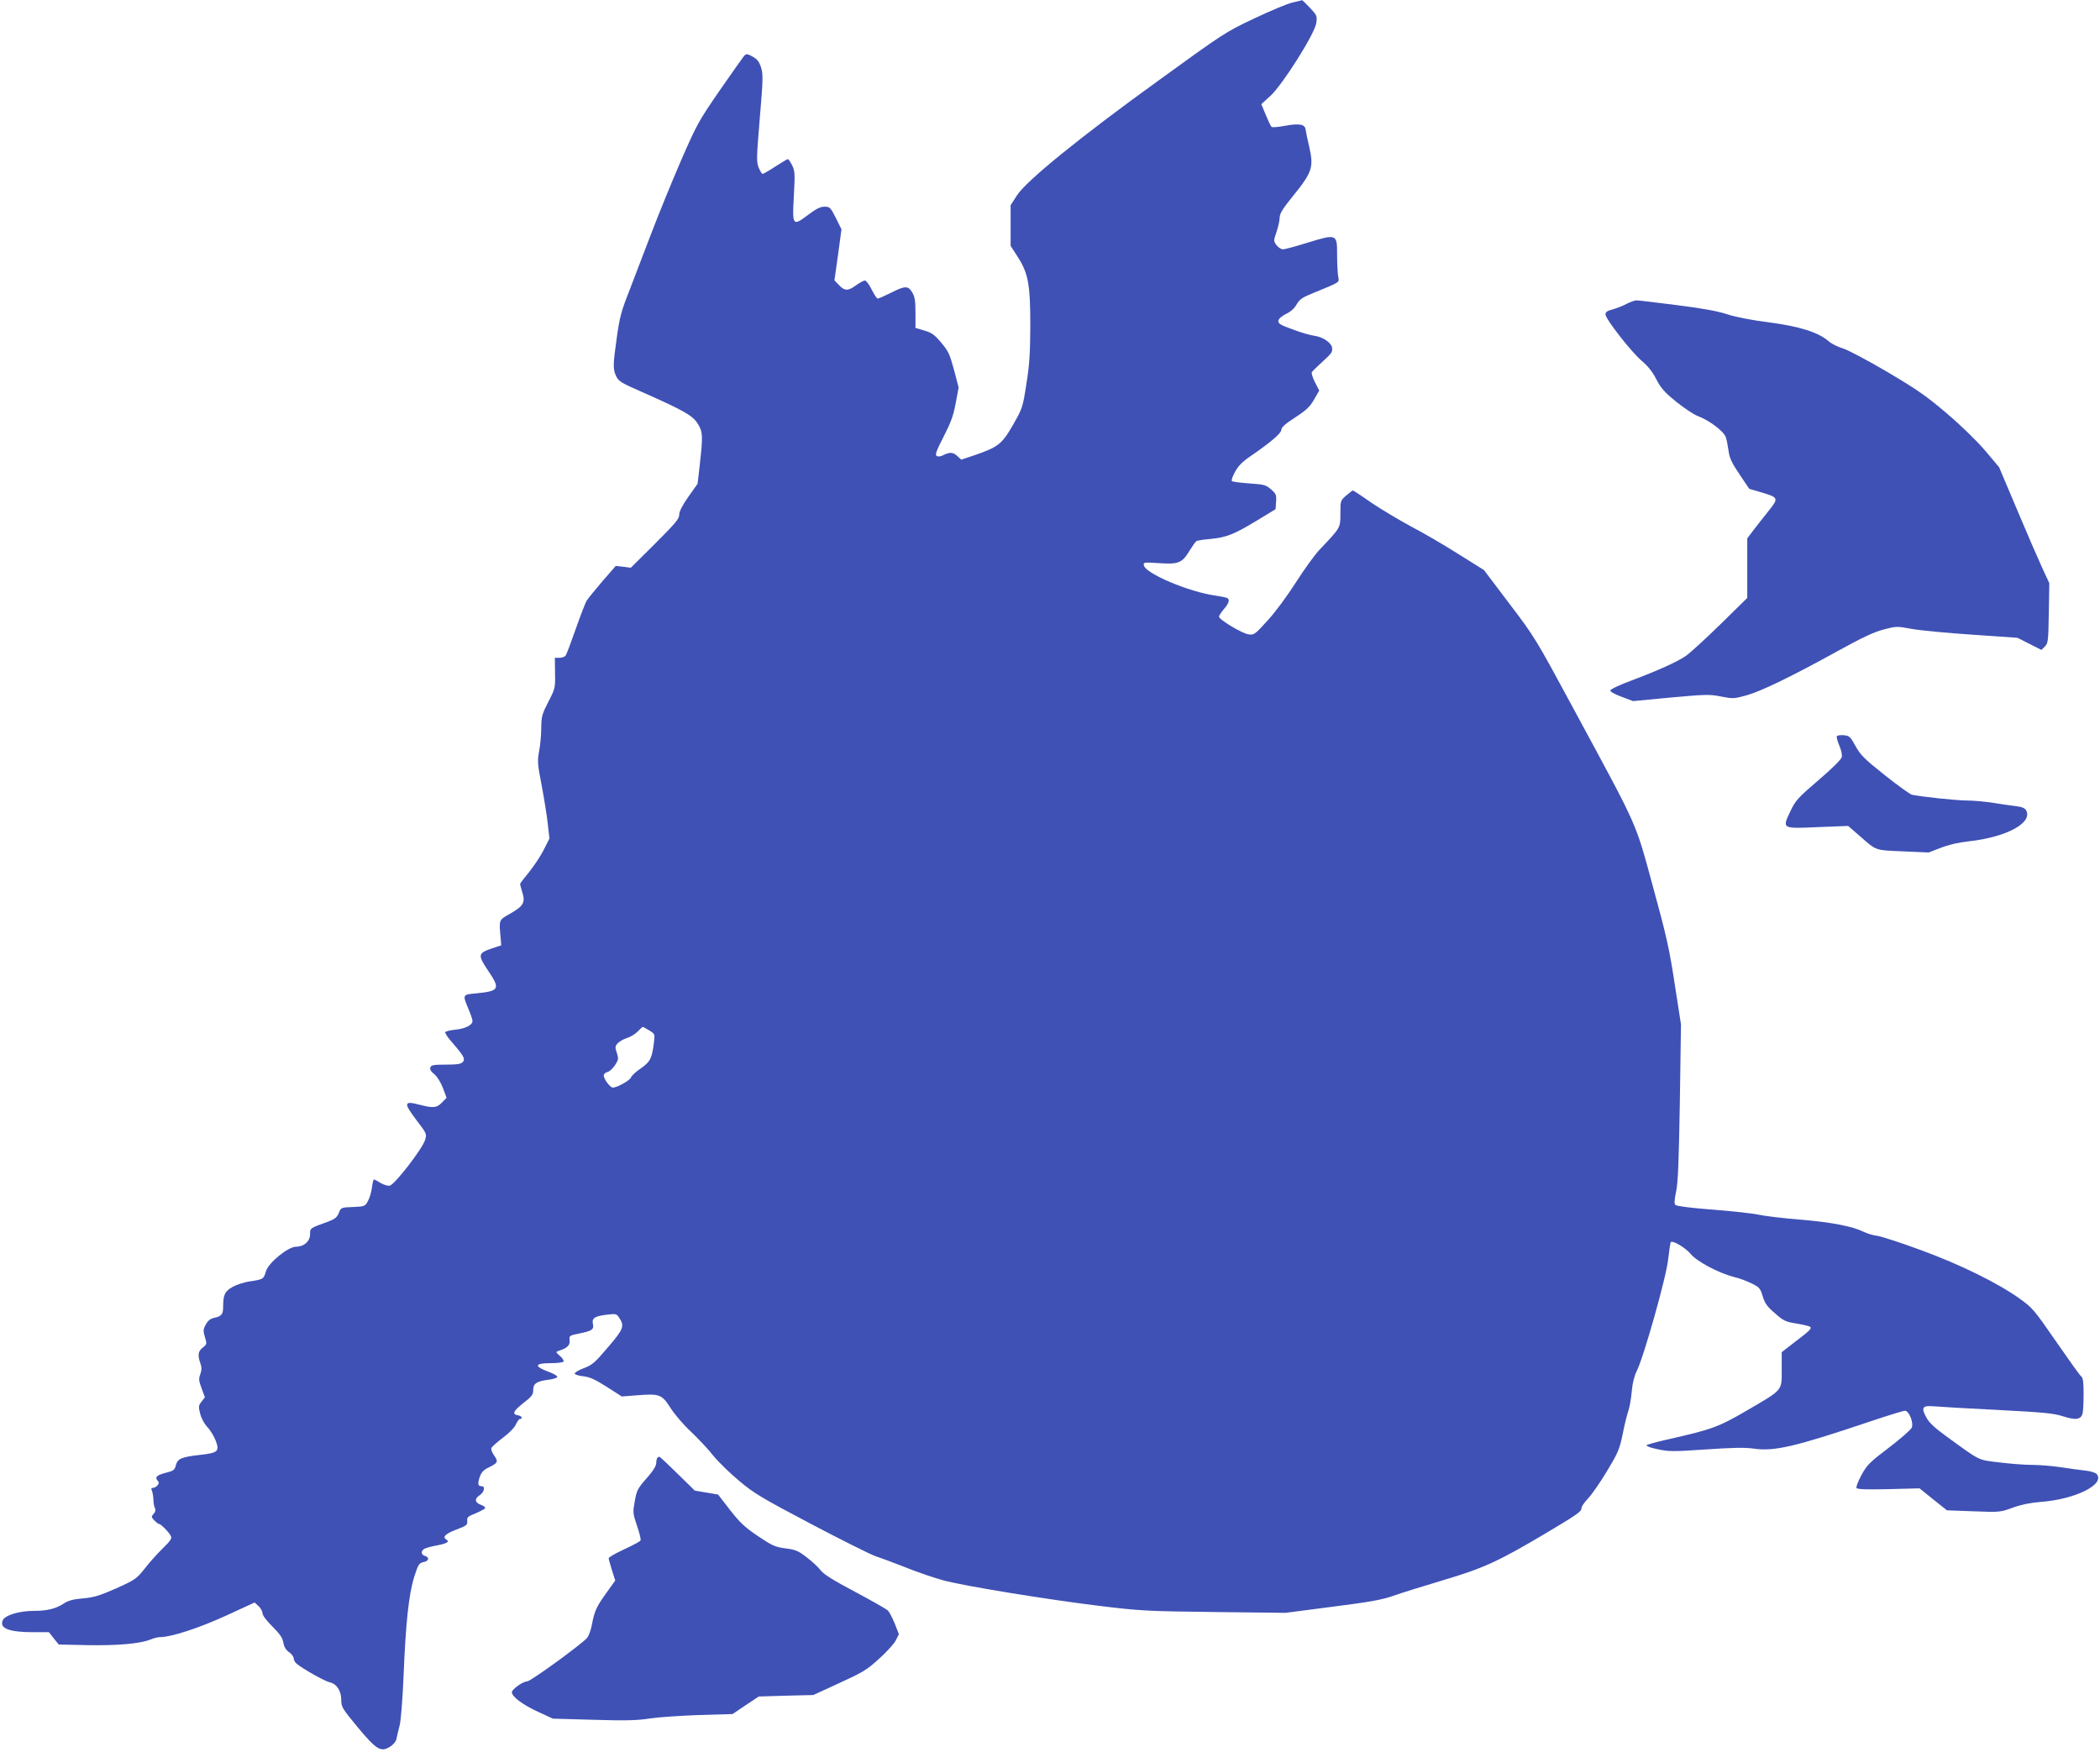 <?xml version="1.0" standalone="no"?>
<!DOCTYPE svg PUBLIC "-//W3C//DTD SVG 20010904//EN"
 "http://www.w3.org/TR/2001/REC-SVG-20010904/DTD/svg10.dtd">
<svg version="1.0" xmlns="http://www.w3.org/2000/svg"
 width="1280pt" height="1068pt" viewBox="0 0 1280 1068"
 preserveAspectRatio="xMidYMid meet">
<g transform="translate(0,1068) scale(0.1,-0.1)"
fill="#3f51b5" stroke="none">
<path d="M7880 10665 c-30 -6 -135 -50 -234 -97 -174 -82 -188 -91 -578 -374
-481 -347 -815 -618 -870 -706 l-38 -59 0 -124 0 -124 44 -68 c64 -100 76
-168 76 -422 -1 -165 -5 -235 -24 -352 -22 -143 -24 -148 -82 -250 -67 -117
-91 -135 -237 -185 l-78 -26 -23 21 c-26 25 -47 26 -85 7 -17 -9 -32 -11 -41
-6 -12 7 -4 29 41 117 44 86 60 128 74 204 l18 97 -28 107 c-26 95 -34 114
-78 166 -41 49 -58 61 -103 74 l-54 16 0 92 c0 74 -4 98 -20 125 -25 41 -43
41 -130 -3 -38 -19 -74 -35 -80 -35 -6 0 -22 25 -37 55 -15 30 -33 55 -41 55
-8 0 -33 -14 -57 -31 -48 -35 -68 -33 -105 7 l-24 25 22 155 21 156 -34 69
c-33 65 -37 69 -70 69 -25 0 -51 -13 -101 -51 -93 -70 -96 -66 -85 121 7 132
6 148 -11 183 -10 20 -22 37 -26 37 -4 0 -38 -21 -76 -45 -38 -25 -73 -45 -78
-45 -4 0 -15 17 -23 37 -15 35 -14 59 6 301 20 236 21 268 8 310 -12 37 -23
51 -52 67 -32 18 -38 18 -51 5 -7 -8 -74 -103 -149 -211 -128 -186 -140 -207
-237 -430 -56 -129 -139 -333 -185 -454 -46 -121 -106 -278 -134 -350 -43
-109 -55 -153 -71 -269 -24 -170 -25 -196 -4 -240 15 -31 32 -41 158 -96 255
-113 308 -143 339 -193 31 -51 32 -70 13 -244 l-14 -122 -56 -79 c-38 -54 -56
-90 -56 -110 0 -25 -24 -53 -147 -176 l-148 -147 -46 6 -46 5 -80 -92 c-43
-51 -87 -104 -96 -118 -9 -14 -39 -92 -68 -175 -29 -82 -56 -156 -62 -162 -5
-7 -22 -13 -37 -13 l-28 0 1 -92 c2 -91 1 -95 -40 -175 -39 -76 -43 -89 -44
-160 0 -43 -6 -107 -13 -143 -11 -59 -10 -77 16 -210 15 -80 32 -185 37 -234
l10 -88 -34 -67 c-18 -37 -59 -98 -89 -136 -31 -37 -56 -70 -56 -74 0 -3 6
-26 14 -52 19 -61 6 -83 -75 -129 -70 -40 -68 -33 -57 -154 l3 -39 -58 -19
c-85 -29 -86 -40 -20 -138 74 -110 67 -122 -79 -136 -79 -7 -79 -8 -43 -94 14
-33 25 -66 25 -74 0 -25 -44 -47 -105 -53 -30 -3 -58 -10 -61 -15 -3 -5 16
-34 43 -64 70 -81 80 -99 64 -118 -11 -12 -33 -16 -103 -16 -74 0 -90 -3 -95
-17 -4 -11 3 -25 25 -42 18 -16 39 -50 52 -84 l22 -59 -28 -29 c-32 -33 -52
-35 -135 -14 -99 26 -101 13 -18 -97 60 -78 61 -81 50 -117 -16 -54 -187 -275
-216 -279 -12 -2 -38 6 -56 17 -19 12 -37 21 -40 21 -3 0 -9 -23 -12 -51 -4
-28 -15 -65 -25 -82 -17 -31 -21 -32 -91 -35 -72 -3 -73 -3 -86 -37 -11 -26
-25 -37 -62 -51 -116 -42 -113 -40 -113 -78 0 -43 -37 -76 -85 -76 -49 0 -168
-97 -184 -150 -14 -48 -17 -49 -95 -61 -34 -4 -83 -20 -108 -34 -48 -27 -58
-48 -58 -125 0 -42 -11 -55 -56 -64 -22 -5 -37 -17 -50 -41 -16 -29 -16 -38
-5 -76 13 -42 12 -44 -13 -64 -29 -23 -32 -45 -15 -95 9 -25 9 -41 0 -67 -11
-28 -9 -41 8 -87 l20 -54 -21 -27 c-18 -23 -19 -30 -8 -73 7 -28 25 -61 44
-82 19 -19 41 -57 51 -83 24 -64 14 -74 -95 -86 -115 -13 -137 -23 -148 -63
-7 -29 -14 -34 -57 -45 -59 -15 -73 -27 -55 -48 10 -12 10 -18 0 -30 -7 -8
-19 -15 -27 -15 -11 0 -13 -5 -7 -18 4 -9 8 -33 9 -52 0 -19 4 -43 9 -53 6
-12 3 -24 -8 -36 -15 -16 -14 -19 4 -39 12 -12 24 -22 29 -22 11 0 60 -49 72
-73 8 -15 0 -28 -48 -75 -32 -31 -82 -87 -110 -123 -51 -64 -58 -69 -175 -122
-103 -45 -136 -55 -203 -61 -59 -5 -89 -13 -116 -31 -49 -32 -101 -45 -183
-45 -88 0 -175 -26 -189 -57 -22 -49 37 -73 185 -73 l96 0 30 -38 30 -37 179
-4 c182 -3 318 9 382 35 18 8 44 14 58 14 66 0 238 56 401 131 l174 80 24 -22
c13 -12 24 -32 24 -44 0 -12 25 -45 60 -80 46 -46 62 -69 67 -98 4 -26 15 -44
34 -58 16 -11 29 -28 29 -38 0 -10 8 -25 18 -33 35 -30 170 -106 200 -113 44
-9 72 -52 72 -108 0 -43 6 -52 99 -165 115 -138 142 -155 197 -121 20 12 37
32 40 47 3 15 12 53 20 84 8 33 18 160 24 305 13 323 32 496 65 601 24 75 29
83 55 89 34 6 40 29 10 38 -25 8 -26 31 -2 44 9 5 45 15 80 21 59 12 74 22 52
35 -25 15 -5 35 60 60 64 24 70 29 68 53 -3 22 4 28 52 47 30 13 56 27 57 32
2 5 -10 14 -27 20 -37 14 -39 37 -5 59 27 18 34 54 11 54 -23 0 -26 13 -12 56
11 31 23 43 60 61 52 26 54 33 26 73 -11 16 -18 35 -15 43 4 8 35 36 71 63 39
29 71 62 79 82 8 17 19 32 24 32 20 0 11 19 -11 22 -39 6 -30 26 31 74 53 41
61 52 61 80 0 40 21 54 93 63 28 3 52 11 54 17 2 6 -23 21 -57 33 -86 32 -81
51 14 51 41 0 78 4 81 10 3 5 -6 21 -22 34 -26 23 -27 25 -8 31 53 17 70 34
67 64 -3 28 -1 30 55 41 83 17 94 25 87 59 -8 36 11 48 89 57 51 6 56 5 71
-19 34 -51 27 -69 -69 -181 -80 -94 -96 -108 -148 -127 -32 -12 -56 -27 -54
-33 2 -6 26 -13 53 -16 38 -4 71 -19 142 -64 l92 -59 91 7 c140 11 153 6 206
-77 25 -39 81 -105 126 -146 44 -42 105 -107 134 -144 30 -37 101 -107 159
-155 93 -78 138 -104 441 -264 186 -98 361 -185 388 -194 28 -9 111 -40 185
-69 74 -30 178 -65 230 -79 130 -35 640 -118 955 -156 244 -30 287 -32 695
-37 l435 -5 285 37 c227 29 302 42 370 66 47 17 183 59 303 95 249 74 335 113
627 286 201 120 220 133 220 157 0 8 18 33 39 56 22 22 73 96 115 165 69 115
77 134 97 229 11 57 27 121 35 143 7 21 16 73 20 116 4 49 15 94 30 123 43 86
181 575 192 683 6 54 13 101 16 104 12 12 90 -35 120 -71 37 -46 168 -116 263
-141 35 -8 85 -27 112 -41 45 -22 51 -30 65 -77 13 -43 27 -63 75 -104 53 -47
65 -52 135 -63 41 -7 78 -16 81 -21 7 -11 -7 -24 -99 -94 l-76 -59 0 -107 c0
-130 10 -119 -215 -250 -171 -100 -214 -115 -485 -176 -63 -14 -119 -30 -124
-34 -4 -5 25 -16 65 -24 68 -15 93 -16 294 -2 165 11 239 13 295 5 125 -18
253 12 710 166 107 36 202 65 211 65 25 0 55 -74 41 -104 -6 -13 -69 -68 -140
-122 -116 -88 -132 -104 -166 -166 -20 -37 -34 -73 -30 -79 5 -8 61 -10 195
-7 l189 5 83 -67 84 -67 161 -6 c160 -6 163 -6 240 22 52 19 107 30 168 35
212 15 397 107 344 170 -6 8 -37 18 -68 21 -31 3 -100 13 -153 21 -53 8 -132
14 -176 14 -43 0 -132 7 -197 15 -132 16 -112 6 -321 158 -71 51 -107 85 -123
115 -34 62 -25 75 46 69 31 -3 206 -13 387 -22 284 -15 340 -20 400 -39 78
-25 109 -20 119 18 3 11 6 64 6 117 0 75 -3 99 -15 109 -9 7 -78 104 -154 214
-132 191 -143 204 -220 259 -136 97 -364 209 -602 296 -119 44 -239 83 -265
87 -27 3 -65 15 -85 25 -67 33 -194 58 -384 74 -104 8 -219 22 -255 30 -36 8
-162 22 -280 31 -123 9 -220 21 -227 28 -9 8 -8 27 3 81 12 53 17 184 23 545
l7 475 -38 245 c-32 211 -50 293 -132 592 -111 406 -84 345 -469 1058 -249
462 -252 466 -407 670 l-155 205 -155 97 c-85 54 -215 130 -290 169 -74 40
-183 105 -242 145 -58 41 -109 74 -112 74 -3 0 -21 -14 -41 -31 -35 -31 -35
-32 -35 -110 0 -88 2 -84 -126 -219 -29 -30 -94 -120 -145 -200 -53 -83 -126
-182 -173 -233 -77 -85 -83 -89 -116 -84 -39 5 -180 90 -180 108 0 6 14 27 30
46 30 34 37 57 21 67 -5 3 -37 10 -72 15 -164 23 -428 135 -437 185 -4 18 1
19 93 13 118 -8 140 1 185 75 18 29 37 56 42 59 6 4 42 10 82 13 101 10 145
27 281 109 l120 73 3 46 c3 41 0 48 -31 75 -31 27 -42 30 -132 36 -54 4 -102
10 -106 14 -5 5 4 30 19 57 20 36 45 62 94 95 124 85 188 140 188 161 0 15 24
36 84 75 69 45 91 66 116 110 l31 54 -26 51 c-14 28 -23 55 -19 61 3 6 27 29
52 52 71 66 72 67 72 92 0 32 -54 71 -108 78 -24 3 -84 20 -133 39 -76 27 -89
36 -87 53 2 12 20 28 46 41 28 13 52 34 65 58 18 31 35 43 102 70 172 71 158
61 151 104 -3 20 -6 79 -6 130 0 126 -2 127 -179 73 -73 -23 -141 -41 -151
-41 -10 0 -28 11 -39 25 -19 26 -19 26 0 82 10 31 19 70 19 87 0 24 19 55 85
136 112 138 123 172 96 291 -11 46 -21 95 -23 109 -4 33 -37 39 -127 23 -41
-8 -77 -11 -81 -6 -5 4 -20 37 -35 73 l-27 65 55 50 c76 70 272 381 280 445 6
43 4 47 -39 93 -25 26 -46 46 -47 46 -1 -1 -27 -7 -57 -14z m-3922 -6267 c34
-21 34 -22 28 -72 -12 -98 -22 -118 -80 -159 -30 -20 -57 -45 -60 -55 -6 -18
-84 -62 -111 -62 -16 0 -55 52 -55 74 0 9 10 18 23 21 12 3 33 22 46 42 21 33
22 39 11 74 -12 35 -11 41 5 59 10 11 35 25 56 32 21 6 50 24 65 39 15 16 30
29 32 29 3 0 20 -10 40 -22z"/>
<path d="M9915 8828 c-22 -12 -60 -27 -85 -34 -34 -9 -45 -16 -44 -31 0 -28
159 -231 221 -283 37 -31 65 -66 88 -111 28 -54 49 -79 122 -138 48 -39 108
-79 133 -88 68 -25 158 -93 169 -128 6 -16 13 -54 17 -84 6 -44 19 -72 67
-143 l59 -88 72 -21 c108 -32 109 -35 44 -116 -30 -37 -71 -90 -91 -116 l-37
-49 0 -181 0 -182 -165 -162 c-91 -89 -185 -175 -210 -192 -55 -37 -170 -89
-335 -151 -70 -26 -125 -52 -125 -60 0 -7 31 -24 70 -38 l69 -26 231 22 c212
19 236 20 305 6 72 -14 79 -14 155 7 92 26 275 115 556 270 145 80 218 115
278 131 80 21 83 21 174 4 50 -9 216 -25 368 -35 l276 -19 73 -37 73 -37 21
21 c20 20 21 34 24 204 l3 182 -44 95 c-24 52 -93 211 -153 354 l-109 258 -86
102 c-50 59 -147 153 -233 226 -123 105 -182 146 -363 253 -119 70 -240 134
-270 143 -30 9 -69 28 -86 43 -65 56 -176 91 -366 116 -109 14 -206 33 -256
50 -54 18 -152 36 -305 55 -124 16 -234 29 -245 29 -11 0 -38 -10 -60 -21z"/>
<path d="M11196 6192 c-3 -6 4 -31 15 -57 12 -28 18 -56 15 -71 -4 -14 -61
-71 -142 -140 -127 -109 -139 -122 -172 -191 -50 -106 -52 -105 173 -95 l180
7 69 -60 c106 -93 91 -87 264 -95 l157 -7 73 28 c47 19 107 33 170 40 230 25
393 112 352 189 -7 13 -25 21 -58 25 -26 3 -88 12 -138 20 -50 8 -124 15 -165
15 -62 0 -269 22 -335 35 -12 3 -86 56 -165 119 -125 99 -149 123 -179 178
-32 58 -38 63 -72 66 -20 2 -39 -1 -42 -6z"/>
<path d="M4007 1793 c-4 -3 -7 -18 -7 -32 0 -17 -20 -49 -59 -93 -54 -61 -60
-73 -72 -139 -12 -70 -12 -75 14 -151 15 -44 25 -84 21 -89 -3 -6 -48 -30
-100 -54 -52 -24 -94 -48 -94 -54 0 -5 9 -38 20 -73 l20 -63 -50 -70 c-63 -87
-76 -114 -91 -193 -6 -35 -20 -74 -30 -86 -29 -36 -345 -266 -366 -266 -26 0
-93 -48 -93 -66 0 -27 67 -77 161 -120 l89 -41 248 -7 c196 -6 267 -4 342 8
52 8 187 17 300 21 l205 6 80 54 80 53 166 5 166 4 159 73 c142 65 168 80 242
148 46 41 92 92 102 112 l19 38 -25 64 c-14 34 -33 71 -42 80 -9 9 -99 60
-200 114 -127 67 -190 106 -208 129 -13 18 -51 54 -84 79 -54 42 -69 49 -133
57 -65 9 -81 17 -169 76 -80 54 -110 83 -169 159 l-72 93 -71 12 -71 12 -106
104 c-58 57 -107 103 -110 103 -3 0 -9 -3 -12 -7z"/>
</g>
</svg>
